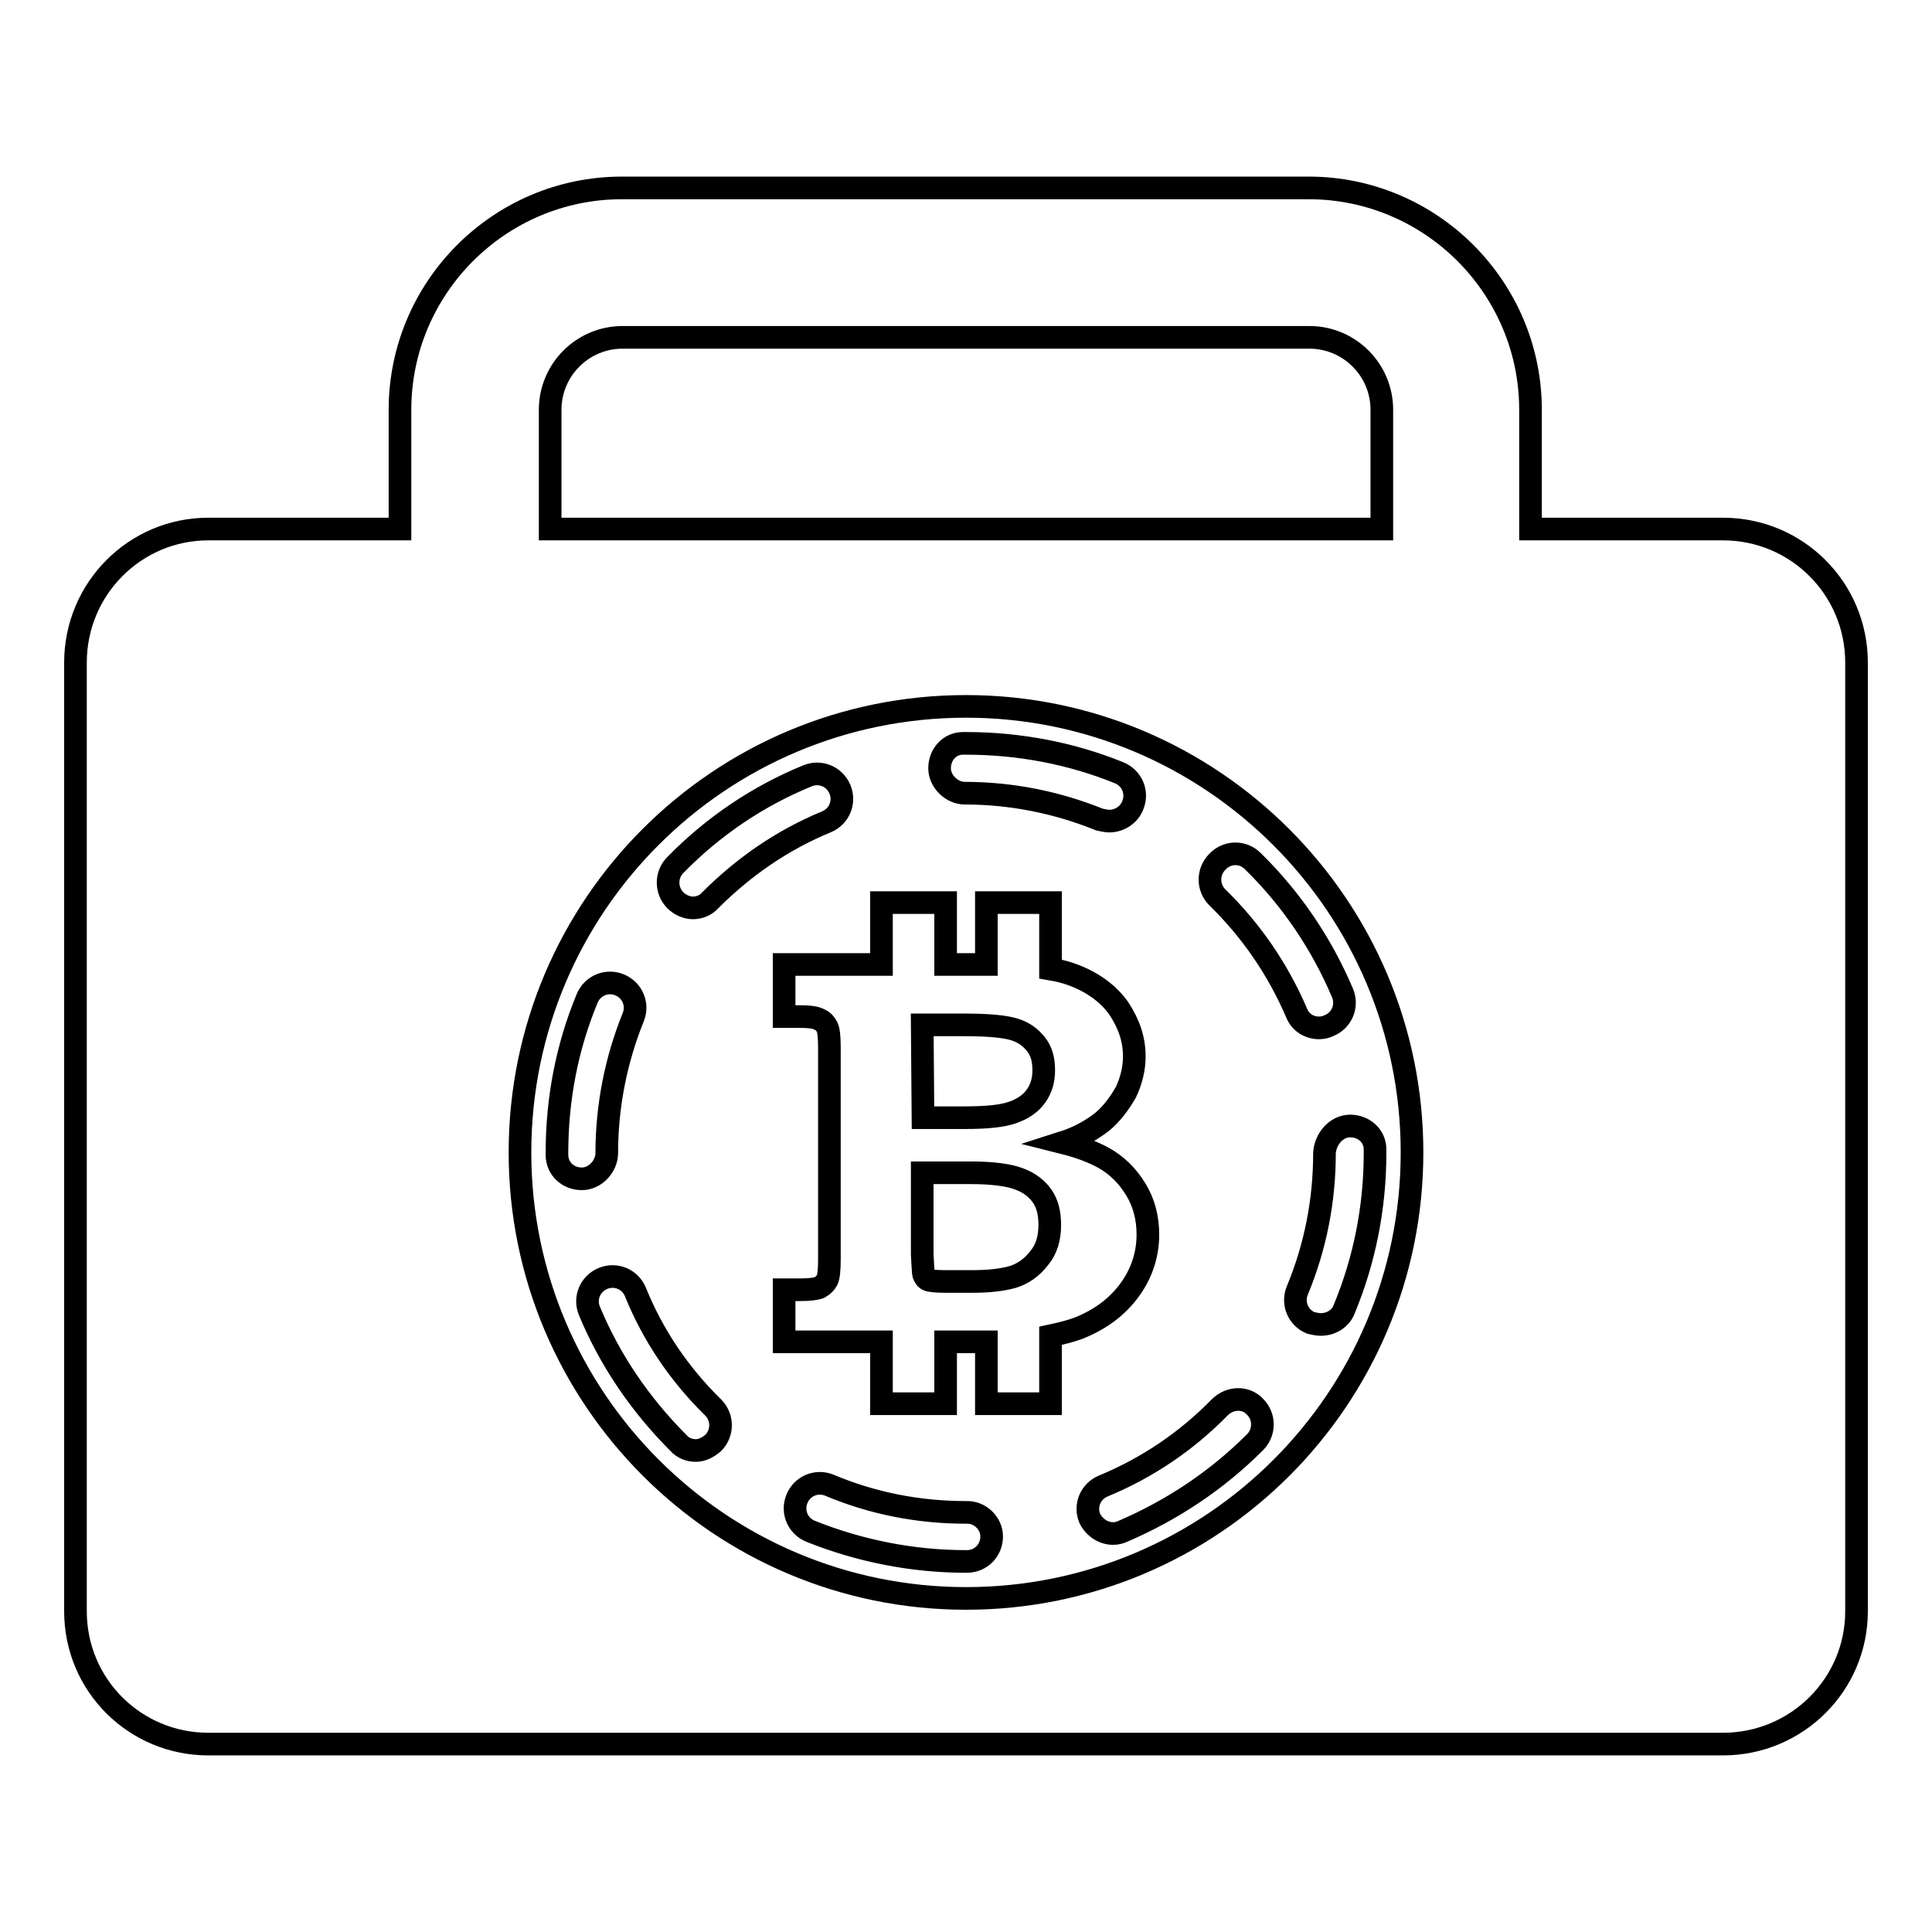 <?xml version="1.0" encoding="utf-8"?>
<!-- Svg Vector Icons : http://www.onlinewebfonts.com/icon -->
<!DOCTYPE svg PUBLIC "-//W3C//DTD SVG 1.1//EN" "http://www.w3.org/Graphics/SVG/1.1/DTD/svg11.dtd">
<svg version="1.1" xmlns="http://www.w3.org/2000/svg" xmlns:xlink="http://www.w3.org/1999/xlink" x="0px" y="0px" viewBox="0 0 256 256" enable-background="new 0 0 256 256" xml:space="preserve">
<g><g><g><path stroke-width="3" fill-opacity="0" stroke="#000000"  d="M228.3,70.1h-25.5V54.3c0-16.2-13.2-29.4-29.4-29.4h-91c-16.2,0-29.4,13.2-29.4,29.4v15.8H27.6C17.9,70.1,10,78,10,87.8v125.7c0,9.8,7.9,17.6,17.6,17.6h200.7c9.8,0,17.7-7.9,17.7-17.6V87.8C246,78,238.1,70.1,228.3,70.1z M72.9,54.3c0-5.3,4.3-9.6,9.6-9.6h91c5.3,0,9.6,4.3,9.6,9.6v15.8H72.9V54.3L72.9,54.3z M128,211.8c-32.6,0-59.1-26.5-59.1-59.1c0-32.7,26.5-59.1,59.1-59.1s59.1,26.5,59.1,59.1C187.1,185.4,160.6,211.8,128,211.8z M94.5,186.5c1.3,1.3,1.3,3.4,0,4.7c-0.7,0.6-1.5,1-2.3,1s-1.7-0.3-2.3-1c-5.1-5.1-9.1-11-11.8-17.5c-0.7-1.7,0.1-3.6,1.8-4.3c1.7-0.7,3.6,0.1,4.3,1.8C86.5,176.9,90,182.1,94.5,186.5z M77.1,156.2c-1.8,0-3.3-1.3-3.3-3.2v-0.2c0-7.1,1.3-14,4-20.5c0.7-1.7,2.6-2.5,4.3-1.8c1.7,0.7,2.5,2.6,1.8,4.3c-2.3,5.7-3.5,11.8-3.5,18C80.4,154.5,78.9,156.2,77.1,156.2z M124.5,101.8c0-1.8,1.3-3.3,3.1-3.3h0.4c7,0,13.9,1.3,20.3,3.9c1.7,0.7,2.5,2.6,1.8,4.3c-0.5,1.3-1.8,2.1-3.1,2.1c-0.4,0-0.8-0.1-1.3-0.2c-5.7-2.3-11.7-3.5-17.9-3.5C126.2,105.1,124.5,103.6,124.5,101.8z M89.5,119.3c-1.3-1.3-1.3-3.4,0-4.7c5-5.1,10.9-9.1,17.5-11.8c1.7-0.7,3.6,0.1,4.3,1.8c0.7,1.7-0.1,3.6-1.8,4.3c-5.8,2.4-10.9,5.9-15.4,10.4c-0.6,0.7-1.5,1-2.3,1C91,120.3,90.1,119.9,89.5,119.3z M178.9,149.2c1.8,0,3.3,1.3,3.3,3.1v0.5c0,7.2-1.4,14.2-4.1,20.7c-0.5,1.3-1.8,2-3.1,2c-0.4,0-0.8-0.1-1.3-0.2c-1.7-0.7-2.5-2.6-1.8-4.3c2.4-5.8,3.6-11.9,3.6-18.2C175.6,150.9,177.1,149.2,178.9,149.2z M131.4,203.6c0,1.8-1.4,3.3-3.3,3.3H128c-7.1,0-14.1-1.4-20.6-4c-1.7-0.7-2.5-2.6-1.8-4.3c0.7-1.7,2.6-2.5,4.3-1.8c5.7,2.4,11.8,3.6,18.1,3.6C129.8,200.3,131.4,201.8,131.4,203.6z M166,114.1c5.1,5,9.1,10.9,11.9,17.5c0.7,1.7-0.1,3.6-1.8,4.3c-0.4,0.2-0.9,0.3-1.3,0.3c-1.3,0-2.5-0.7-3-2c-2.5-5.8-6-10.9-10.5-15.3c-1.3-1.3-1.3-3.4,0-4.7C162.6,112.8,164.7,112.8,166,114.1z M166.3,186.4c1.3,1.3,1.3,3.4,0,4.7c-5.1,5.1-11,9-17.5,11.8c-0.4,0.2-0.9,0.3-1.3,0.3c-1.3,0-2.5-0.8-3.1-2c-0.7-1.7,0.1-3.6,1.8-4.3c5.8-2.4,11-5.9,15.4-10.4C163,185.1,165.1,185.1,166.3,186.4z M149.7,170.9c1.6-2.2,2.4-4.7,2.4-7.3c0-2.2-0.5-4.2-1.6-6c-1.1-1.8-2.5-3.2-4.3-4.2c-1.3-0.7-3-1.4-5.4-2c2.2-0.7,3.9-1.7,5.3-2.8c1.3-1.1,2.3-2.5,3.1-3.9c0.7-1.5,1.1-3.1,1.1-4.7c0-2.3-0.7-4.3-2-6.3c-1.3-1.9-3.3-3.4-5.8-4.4c-1-0.4-2.1-0.7-3.3-0.9v-8.8h-8.5v8.2h-5.4v-8.2h-8.5v8.2h-12.9v6.9h2c1.3,0,2.2,0.1,2.7,0.4c0.5,0.2,0.8,0.6,1,1c0.2,0.4,0.3,1.3,0.3,2.8v27.9c0,1.5-0.1,2.4-0.3,2.8c-0.2,0.4-0.5,0.7-1,1c-0.5,0.2-1.4,0.3-2.7,0.3h-2v6.9h12.9v8.2h8.5v-8.2h4.8c0.2,0,0.4,0,0.6,0v8.2h8.5V177c1.4-0.3,2.6-0.6,3.7-1C145.9,174.8,148.1,173.1,149.7,170.9z M122.2,135.8h5.5c3.2,0,5.4,0.2,6.7,0.6s2.2,1.1,2.9,2c0.7,0.9,1,2,1,3.4c0,1.3-0.3,2.4-1,3.4c-0.7,1-1.7,1.7-3.1,2.2c-1.4,0.5-3.5,0.7-6.4,0.7h-5.5L122.2,135.8L122.2,135.8z M137.7,166.7c-1,1.3-2.2,2.1-3.5,2.5c-1.4,0.4-3.2,0.6-5.3,0.6h-3.7c-1.2,0-2-0.1-2.2-0.2c-0.3-0.1-0.5-0.4-0.6-0.7c-0.1-0.3-0.1-1.2-0.2-2.7v-10.8h6.5c2.8,0,5,0.3,6.3,0.8c1.4,0.5,2.4,1.3,3.1,2.3c0.7,1,1,2.3,1,3.8C139.1,164,138.7,165.5,137.7,166.7z"/></g><g></g><g></g><g></g><g></g><g></g><g></g><g></g><g></g><g></g><g></g><g></g><g></g><g></g><g></g><g></g></g></g>
</svg>